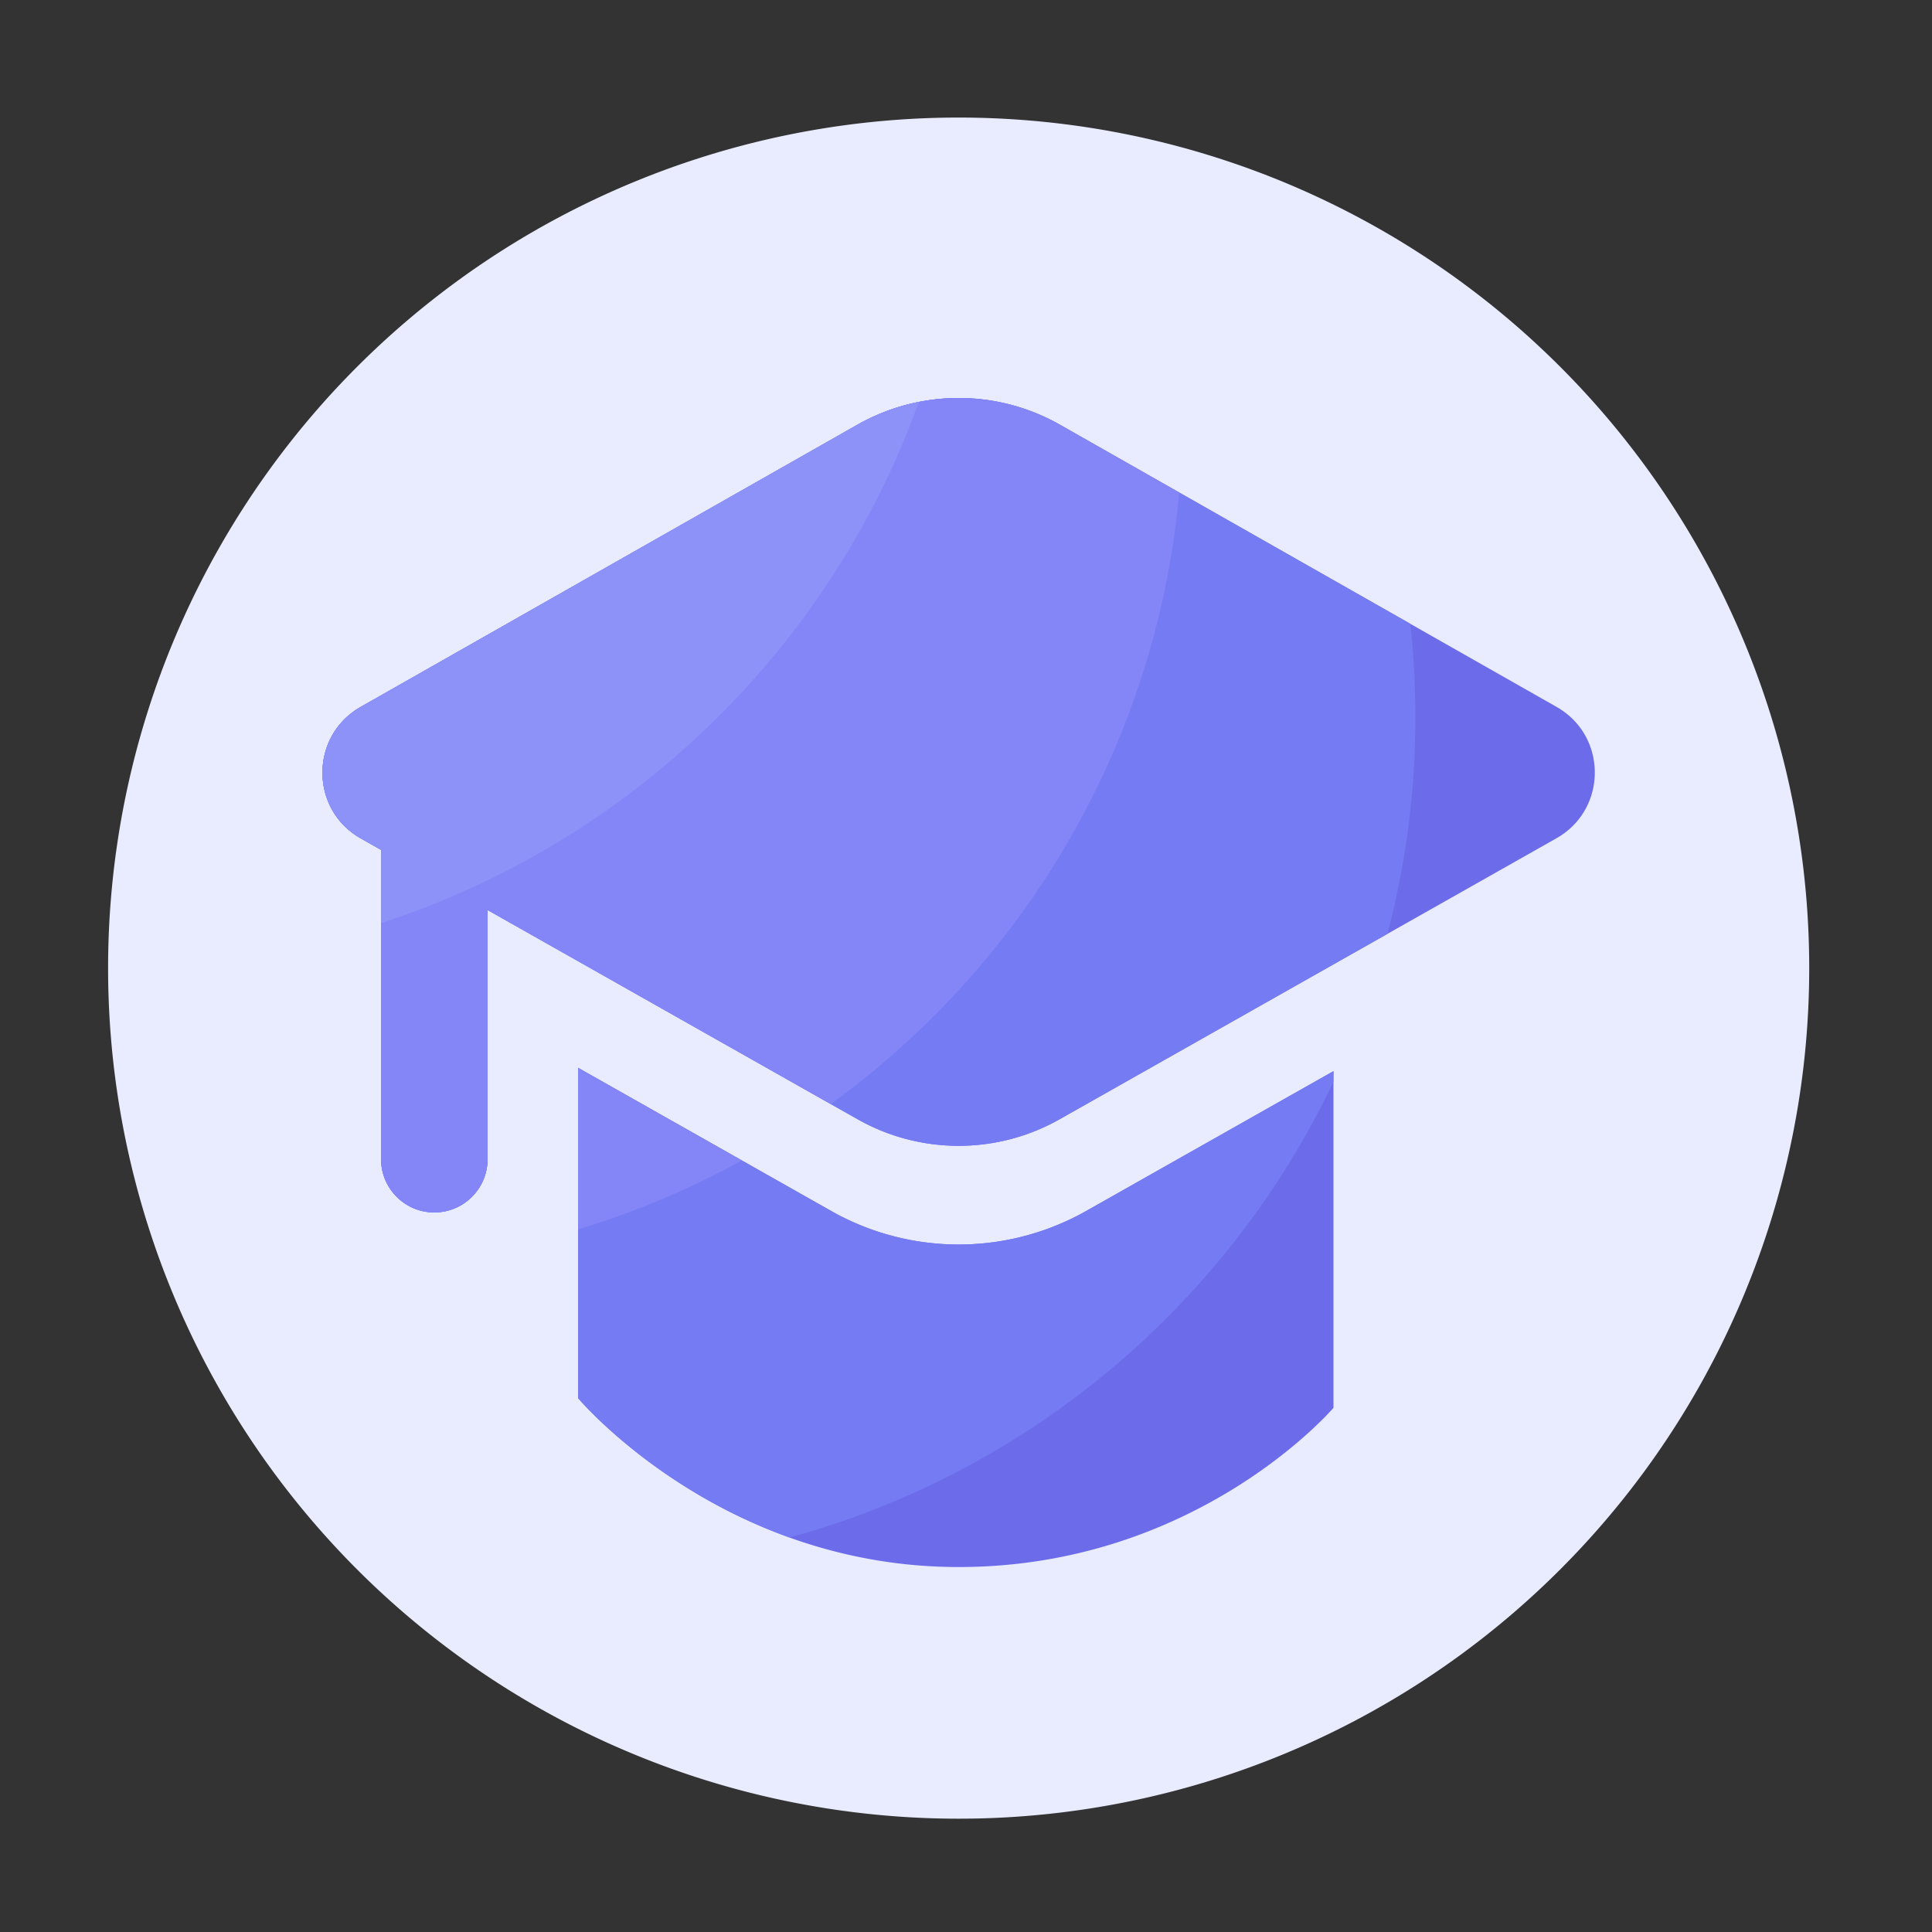 <svg t="1746194889992" class="icon" viewBox="0 0 1024 1024" version="1.1" xmlns="http://www.w3.org/2000/svg" p-id="11812" width="200" height="200"><rect x="0" y="0" width="1024" height="1024" fill="#333333" stroke="none"/><path d="M57.293 513.126a450.816 450.816 0 1 0 901.632 0 450.816 450.816 0 1 0-901.632 0z" fill="#E9ECFF" p-id="11813"></path><path d="M575.693 641.843a137.344 137.344 0 0 1-135.168 0L306.38 565.965v175.053s75.11 89.548 201.728 89.548 198.656-84.377 198.656-84.377V567.757l-131.072 74.086z" fill="#6C6CEA" p-id="11814"></path><path d="M825.037 374.682l-263.27-149.556a108.682 108.682 0 0 0-107.316 0l-263.27 149.556c-27.034 15.36-27.034 54.374 0.051 69.683l10.752 6.093V614.4c0 15.565 12.646 28.211 28.211 28.211 15.565 0 28.211-12.646 28.211-28.211V482.304l196.199 110.95a108.774 108.774 0 0 0 106.957 0l263.372-148.94c27.085-15.31 27.136-54.272 0.103-69.632z" fill="#6C6CEA" p-id="11815"></path><path d="M454.451 225.126l-263.27 149.556c-27.034 15.36-27.034 54.374 0.051 69.683l10.752 6.093V614.4c0 15.565 12.646 28.211 28.211 28.211 15.565 0 28.211-12.646 28.211-28.211V482.304l196.199 110.95a108.774 108.774 0 0 0 106.957 0l173.824-98.304a450.365 450.365 0 0 0 14.796-114.995 449.18 449.18 0 0 0-2.713-49.357L561.715 225.075a108.713 108.713 0 0 0-107.264 0.051z" fill="#757BF2" p-id="11816"></path><path d="M706.765 573.338v-5.632l-131.072 74.137a137.344 137.344 0 0 1-135.168 0L306.38 565.965v175.053s40.55 48.23 112.128 73.881c127.488-34.867 232.448-124.211 288.256-241.561z" fill="#757BF2" p-id="11817"></path><path d="M624.998 261.069l-63.232-35.943a108.682 108.682 0 0 0-107.315 0l-263.27 149.556c-27.034 15.36-27.034 54.374 0.051 69.683l10.752 6.093V614.4c0 15.565 12.646 28.211 28.211 28.211 15.565 0 28.211-12.646 28.211-28.211V482.304l181.914 102.86c102.605-74.342 172.646-190.873 184.678-324.095z" fill="#8486F8" p-id="11818"></path><path d="M393.216 615.066l-86.835-49.101v85.606a448.118 448.118 0 0 0 86.835-36.505z" fill="#8486F8" p-id="11819"></path><path d="M487.014 212.992c-11.264 2.253-22.272 6.246-32.563 12.083l-263.27 149.607c-27.034 15.36-27.034 54.374 0.051 69.683l10.752 6.093v38.81c132.454-43.06 238.029-145.665 285.03-276.276z" fill="#8D92F8" p-id="11820"></path></svg>